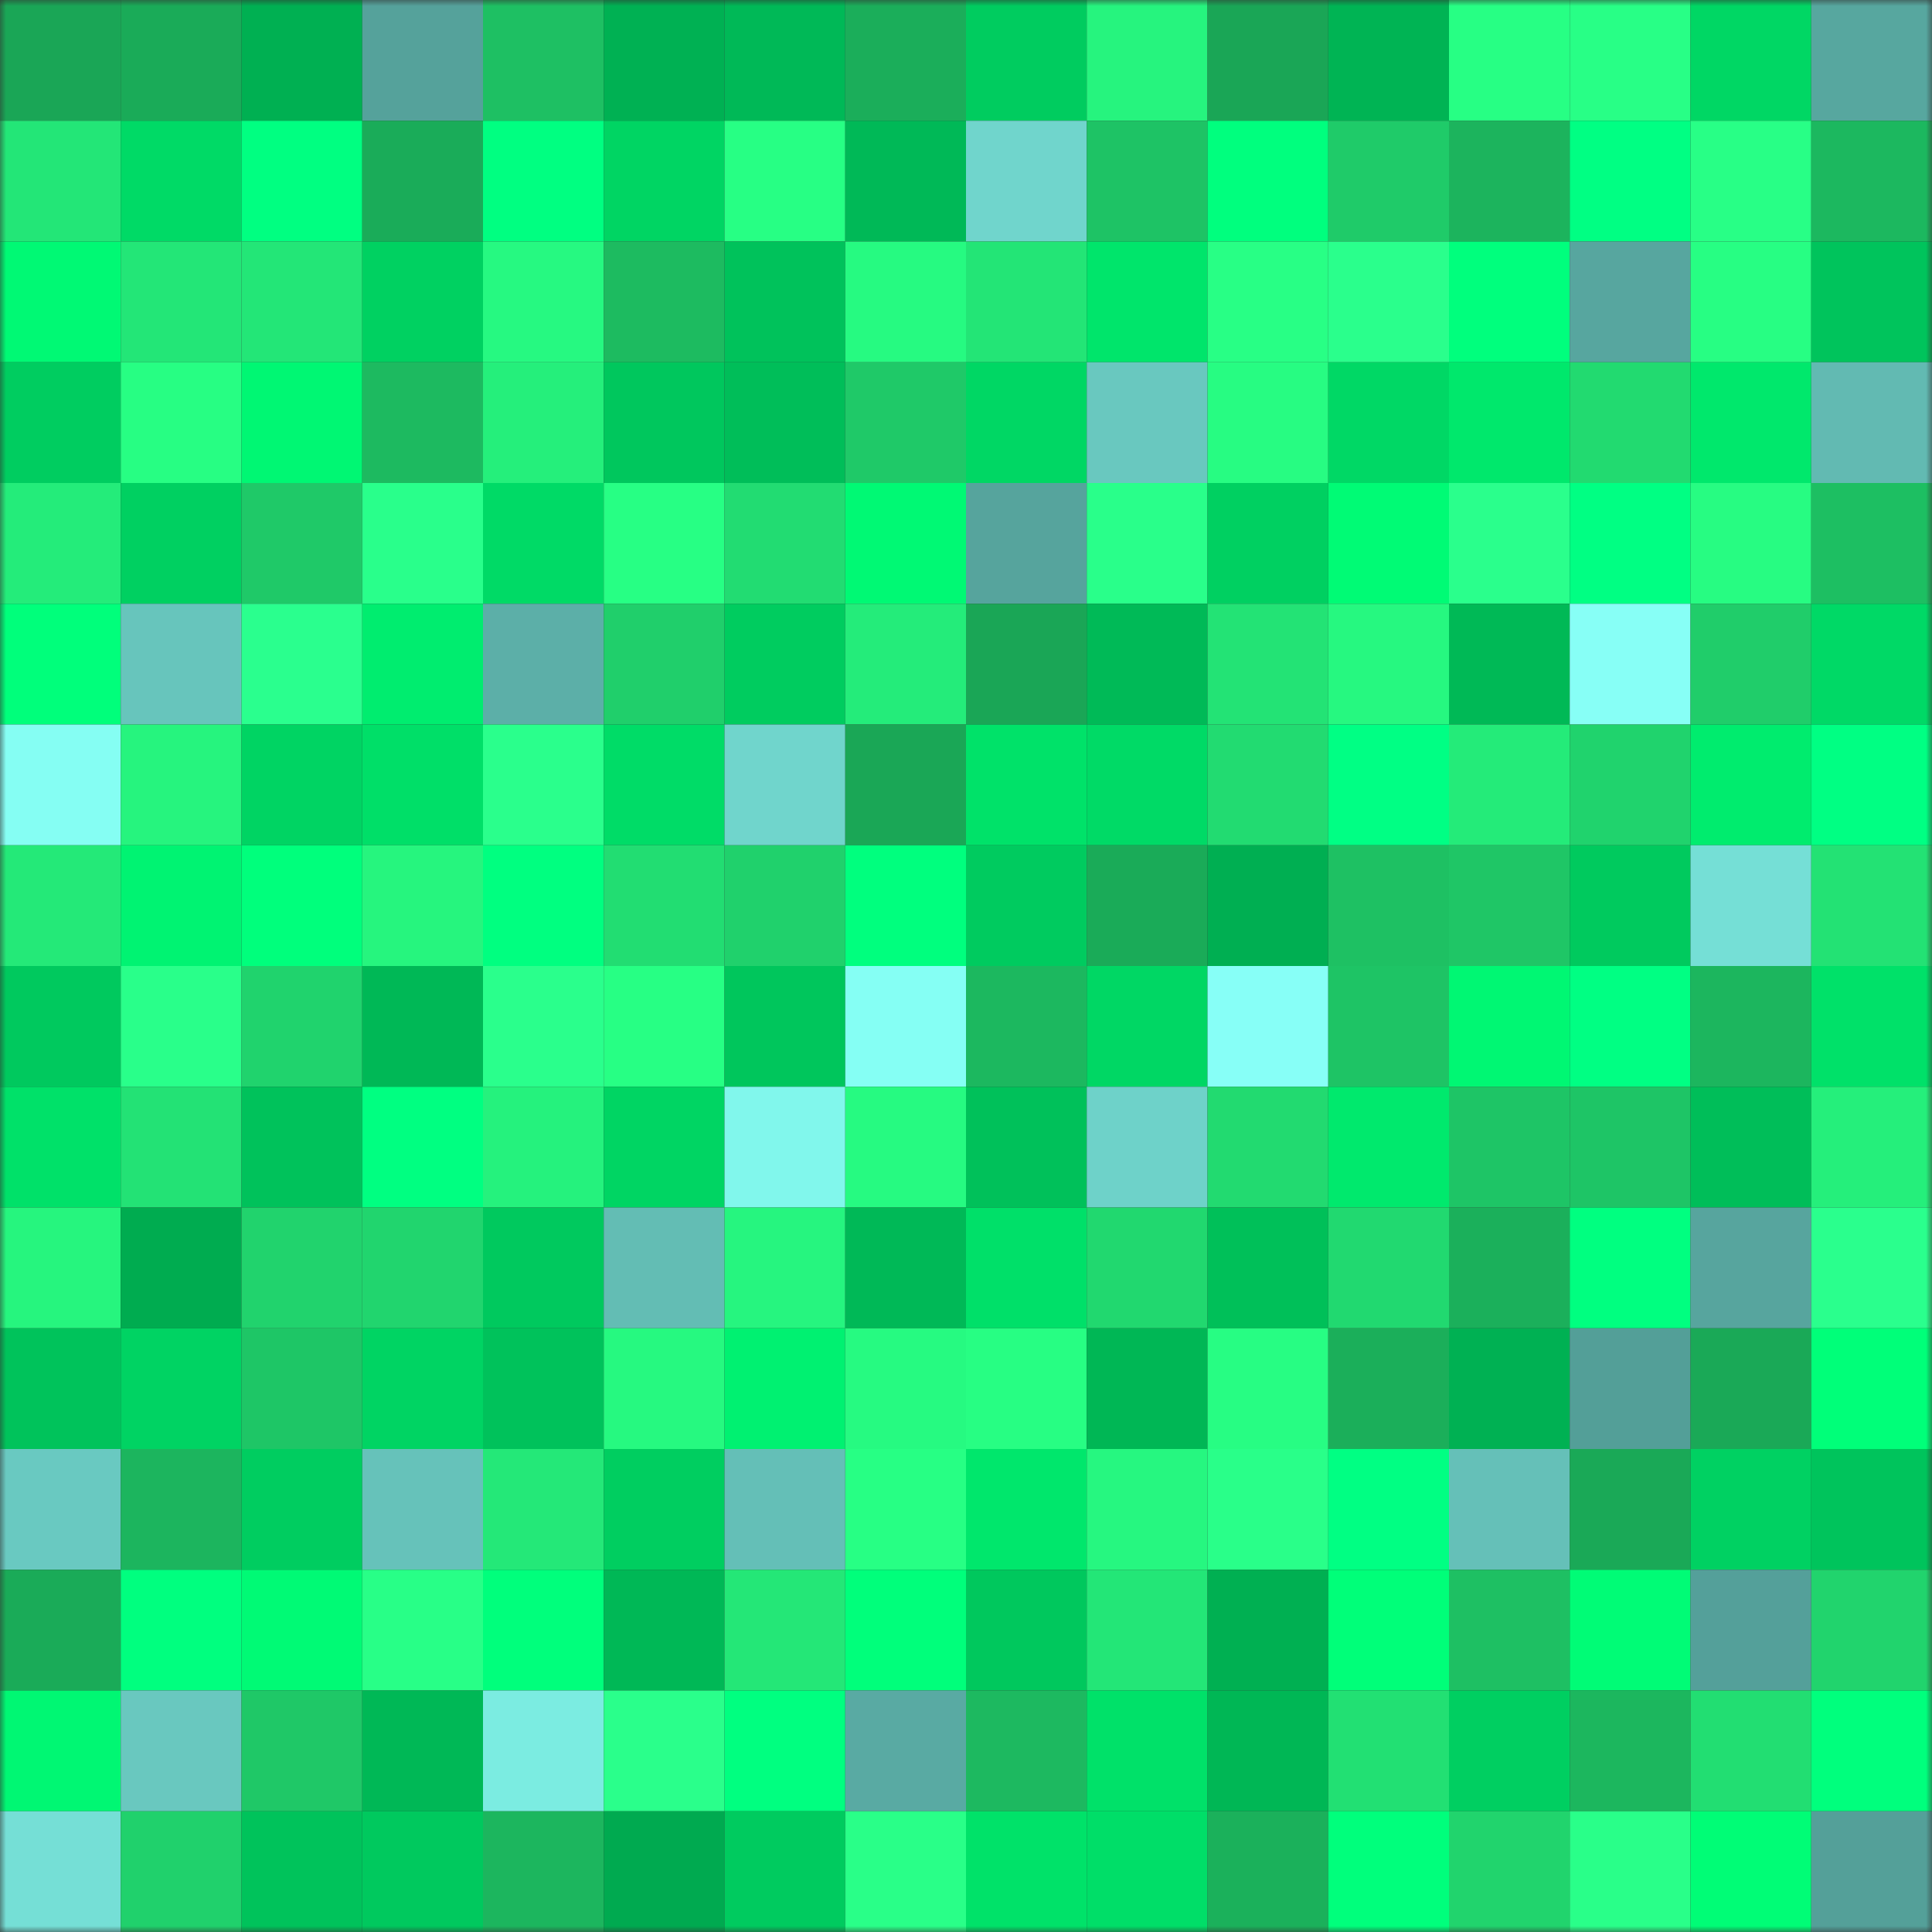 <svg viewBox="0 0 160 160" fill="none" role="img" xmlns="http://www.w3.org/2000/svg" width="240" height="240" name="lens%2Cslayqueen99.lens"><rect x="0" y="0" width="160" height="160" fill="#333333" stroke="none"/><mask id="1142934529" mask-type="alpha" maskUnits="userSpaceOnUse" x="0" y="0" width="160" height="160"><rect width="160" height="160" fill="#FFFFFF"></rect></mask><g mask="url(#1142934529)"><rect x="0" y="0" width="10" height="10" fill="#1aa656"></rect><rect x="10" y="0" width="10" height="10" fill="#1aab58"></rect><rect x="20" y="0" width="10" height="10" fill="#00b052"></rect><rect x="30" y="0" width="10" height="10" fill="#55a29b"></rect><rect x="40" y="0" width="10" height="10" fill="#1ec063"></rect><rect x="50" y="0" width="10" height="10" fill="#00b153"></rect><rect x="60" y="0" width="10" height="10" fill="#00b957"></rect><rect x="70" y="0" width="10" height="10" fill="#1bae5a"></rect><rect x="80" y="0" width="10" height="10" fill="#00cc5f"></rect><rect x="90" y="0" width="10" height="10" fill="#26f47e"></rect><rect x="100" y="0" width="10" height="10" fill="#1aa656"></rect><rect x="110" y="0" width="10" height="10" fill="#00b454"></rect><rect x="120" y="0" width="10" height="10" fill="#27ff84"></rect><rect x="130" y="0" width="10" height="10" fill="#28ff86"></rect><rect x="140" y="0" width="10" height="10" fill="#00d764"></rect><rect x="150" y="0" width="10" height="10" fill="#57a79f"></rect><rect x="0" y="10" width="10" height="10" fill="#23e677"></rect><rect x="10" y="10" width="10" height="10" fill="#00da66"></rect><rect x="20" y="10" width="10" height="10" fill="#00ff81"></rect><rect x="30" y="10" width="10" height="10" fill="#1aac59"></rect><rect x="40" y="10" width="10" height="10" fill="#00ff81"></rect><rect x="50" y="10" width="10" height="10" fill="#00d563"></rect><rect x="60" y="10" width="10" height="10" fill="#27ff84"></rect><rect x="70" y="10" width="10" height="10" fill="#00b957"></rect><rect x="80" y="10" width="10" height="10" fill="#70d5cc"></rect><rect x="90" y="10" width="10" height="10" fill="#1ec365"></rect><rect x="100" y="10" width="10" height="10" fill="#00ff7e"></rect><rect x="110" y="10" width="10" height="10" fill="#1fcb69"></rect><rect x="120" y="10" width="10" height="10" fill="#1cb45d"></rect><rect x="130" y="10" width="10" height="10" fill="#00ff83"></rect><rect x="140" y="10" width="10" height="10" fill="#28ff86"></rect><rect x="150" y="10" width="10" height="10" fill="#1cb85f"></rect><rect x="0" y="20" width="10" height="10" fill="#00f974"></rect><rect x="10" y="20" width="10" height="10" fill="#23e677"></rect><rect x="20" y="20" width="10" height="10" fill="#23e677"></rect><rect x="30" y="20" width="10" height="10" fill="#00d161"></rect><rect x="40" y="20" width="10" height="10" fill="#26f981"></rect><rect x="50" y="20" width="10" height="10" fill="#1dbb60"></rect><rect x="60" y="20" width="10" height="10" fill="#00c25b"></rect><rect x="70" y="20" width="10" height="10" fill="#26fa81"></rect><rect x="80" y="20" width="10" height="10" fill="#23e576"></rect><rect x="90" y="20" width="10" height="10" fill="#00e56b"></rect><rect x="100" y="20" width="10" height="10" fill="#28ff85"></rect><rect x="110" y="20" width="10" height="10" fill="#2aff8c"></rect><rect x="120" y="20" width="10" height="10" fill="#00ff7d"></rect><rect x="130" y="20" width="10" height="10" fill="#57a69f"></rect><rect x="140" y="20" width="10" height="10" fill="#27fe83"></rect><rect x="150" y="20" width="10" height="10" fill="#00c45c"></rect><rect x="0" y="30" width="10" height="10" fill="#00cd60"></rect><rect x="10" y="30" width="10" height="10" fill="#27fe83"></rect><rect x="20" y="30" width="10" height="10" fill="#00f773"></rect><rect x="30" y="30" width="10" height="10" fill="#1dba60"></rect><rect x="40" y="30" width="10" height="10" fill="#25ef7b"></rect><rect x="50" y="30" width="10" height="10" fill="#00c75d"></rect><rect x="60" y="30" width="10" height="10" fill="#00be59"></rect><rect x="70" y="30" width="10" height="10" fill="#1fc968"></rect><rect x="80" y="30" width="10" height="10" fill="#00d764"></rect><rect x="90" y="30" width="10" height="10" fill="#69c8bf"></rect><rect x="100" y="30" width="10" height="10" fill="#27fc82"></rect><rect x="110" y="30" width="10" height="10" fill="#00d865"></rect><rect x="120" y="30" width="10" height="10" fill="#00e86c"></rect><rect x="130" y="30" width="10" height="10" fill="#22da70"></rect><rect x="140" y="30" width="10" height="10" fill="#00e86c"></rect><rect x="150" y="30" width="10" height="10" fill="#62bab2"></rect><rect x="0" y="40" width="10" height="10" fill="#24ec7a"></rect><rect x="10" y="40" width="10" height="10" fill="#00d061"></rect><rect x="20" y="40" width="10" height="10" fill="#1fc968"></rect><rect x="30" y="40" width="10" height="10" fill="#29ff8b"></rect><rect x="40" y="40" width="10" height="10" fill="#00da66"></rect><rect x="50" y="40" width="10" height="10" fill="#27ff84"></rect><rect x="60" y="40" width="10" height="10" fill="#22dc72"></rect><rect x="70" y="40" width="10" height="10" fill="#00f974"></rect><rect x="80" y="40" width="10" height="10" fill="#56a49d"></rect><rect x="90" y="40" width="10" height="10" fill="#29ff8a"></rect><rect x="100" y="40" width="10" height="10" fill="#00d061"></rect><rect x="110" y="40" width="10" height="10" fill="#00fb75"></rect><rect x="120" y="40" width="10" height="10" fill="#2aff8c"></rect><rect x="130" y="40" width="10" height="10" fill="#00ff83"></rect><rect x="140" y="40" width="10" height="10" fill="#27fc82"></rect><rect x="150" y="40" width="10" height="10" fill="#1dbf62"></rect><rect x="0" y="50" width="10" height="10" fill="#00ff7b"></rect><rect x="10" y="50" width="10" height="10" fill="#67c5bc"></rect><rect x="20" y="50" width="10" height="10" fill="#2aff8e"></rect><rect x="30" y="50" width="10" height="10" fill="#00ed6f"></rect><rect x="40" y="50" width="10" height="10" fill="#5cafa8"></rect><rect x="50" y="50" width="10" height="10" fill="#20cf6b"></rect><rect x="60" y="50" width="10" height="10" fill="#00cc5f"></rect><rect x="70" y="50" width="10" height="10" fill="#24ec7a"></rect><rect x="80" y="50" width="10" height="10" fill="#1aa656"></rect><rect x="90" y="50" width="10" height="10" fill="#00ba57"></rect><rect x="100" y="50" width="10" height="10" fill="#23e375"></rect><rect x="110" y="50" width="10" height="10" fill="#26f880"></rect><rect x="120" y="50" width="10" height="10" fill="#00b956"></rect><rect x="130" y="50" width="10" height="10" fill="#87fff6"></rect><rect x="140" y="50" width="10" height="10" fill="#20cd6a"></rect><rect x="150" y="50" width="10" height="10" fill="#00d966"></rect><rect x="0" y="60" width="10" height="10" fill="#85fef3"></rect><rect x="10" y="60" width="10" height="10" fill="#26f47e"></rect><rect x="20" y="60" width="10" height="10" fill="#00d463"></rect><rect x="30" y="60" width="10" height="10" fill="#00df68"></rect><rect x="40" y="60" width="10" height="10" fill="#2aff8c"></rect><rect x="50" y="60" width="10" height="10" fill="#00dc67"></rect><rect x="60" y="60" width="10" height="10" fill="#70d5cc"></rect><rect x="70" y="60" width="10" height="10" fill="#1aa756"></rect><rect x="80" y="60" width="10" height="10" fill="#00e269"></rect><rect x="90" y="60" width="10" height="10" fill="#00da66"></rect><rect x="100" y="60" width="10" height="10" fill="#22db71"></rect><rect x="110" y="60" width="10" height="10" fill="#00ff84"></rect><rect x="120" y="60" width="10" height="10" fill="#24eb79"></rect><rect x="130" y="60" width="10" height="10" fill="#20d36d"></rect><rect x="140" y="60" width="10" height="10" fill="#00ec6e"></rect><rect x="150" y="60" width="10" height="10" fill="#00ff83"></rect><rect x="0" y="70" width="10" height="10" fill="#24e978"></rect><rect x="10" y="70" width="10" height="10" fill="#00f372"></rect><rect x="20" y="70" width="10" height="10" fill="#00ff7c"></rect><rect x="30" y="70" width="10" height="10" fill="#26f57e"></rect><rect x="40" y="70" width="10" height="10" fill="#00ff80"></rect><rect x="50" y="70" width="10" height="10" fill="#22dd72"></rect><rect x="60" y="70" width="10" height="10" fill="#20d16c"></rect><rect x="70" y="70" width="10" height="10" fill="#00ff7e"></rect><rect x="80" y="70" width="10" height="10" fill="#00cb5f"></rect><rect x="90" y="70" width="10" height="10" fill="#1aab58"></rect><rect x="100" y="70" width="10" height="10" fill="#00af52"></rect><rect x="110" y="70" width="10" height="10" fill="#1ec163"></rect><rect x="120" y="70" width="10" height="10" fill="#1fc666"></rect><rect x="130" y="70" width="10" height="10" fill="#00ca5e"></rect><rect x="140" y="70" width="10" height="10" fill="#75dfd6"></rect><rect x="150" y="70" width="10" height="10" fill="#23e274"></rect><rect x="0" y="80" width="10" height="10" fill="#00c95e"></rect><rect x="10" y="80" width="10" height="10" fill="#29ff8a"></rect><rect x="20" y="80" width="10" height="10" fill="#20d36d"></rect><rect x="30" y="80" width="10" height="10" fill="#00b856"></rect><rect x="40" y="80" width="10" height="10" fill="#2aff8c"></rect><rect x="50" y="80" width="10" height="10" fill="#27ff84"></rect><rect x="60" y="80" width="10" height="10" fill="#00c65c"></rect><rect x="70" y="80" width="10" height="10" fill="#85fff4"></rect><rect x="80" y="80" width="10" height="10" fill="#1cb85f"></rect><rect x="90" y="80" width="10" height="10" fill="#00d764"></rect><rect x="100" y="80" width="10" height="10" fill="#87fff7"></rect><rect x="110" y="80" width="10" height="10" fill="#1ec465"></rect><rect x="120" y="80" width="10" height="10" fill="#00f773"></rect><rect x="130" y="80" width="10" height="10" fill="#00ff83"></rect><rect x="140" y="80" width="10" height="10" fill="#1cb65e"></rect><rect x="150" y="80" width="10" height="10" fill="#00e169"></rect><rect x="0" y="90" width="10" height="10" fill="#00e169"></rect><rect x="10" y="90" width="10" height="10" fill="#23e275"></rect><rect x="20" y="90" width="10" height="10" fill="#00c25b"></rect><rect x="30" y="90" width="10" height="10" fill="#00ff81"></rect><rect x="40" y="90" width="10" height="10" fill="#25f27d"></rect><rect x="50" y="90" width="10" height="10" fill="#00d563"></rect><rect x="60" y="90" width="10" height="10" fill="#81f7ec"></rect><rect x="70" y="90" width="10" height="10" fill="#26fa81"></rect><rect x="80" y="90" width="10" height="10" fill="#00c15a"></rect><rect x="90" y="90" width="10" height="10" fill="#6ed2c9"></rect><rect x="100" y="90" width="10" height="10" fill="#22da70"></rect><rect x="110" y="90" width="10" height="10" fill="#00e96d"></rect><rect x="120" y="90" width="10" height="10" fill="#1ec566"></rect><rect x="130" y="90" width="10" height="10" fill="#1ec566"></rect><rect x="140" y="90" width="10" height="10" fill="#00be59"></rect><rect x="150" y="90" width="10" height="10" fill="#25ef7b"></rect><rect x="0" y="100" width="10" height="10" fill="#26f57e"></rect><rect x="10" y="100" width="10" height="10" fill="#00ac50"></rect><rect x="20" y="100" width="10" height="10" fill="#21d36d"></rect><rect x="30" y="100" width="10" height="10" fill="#21d56e"></rect><rect x="40" y="100" width="10" height="10" fill="#00c95e"></rect><rect x="50" y="100" width="10" height="10" fill="#63bdb4"></rect><rect x="60" y="100" width="10" height="10" fill="#26f57f"></rect><rect x="70" y="100" width="10" height="10" fill="#00b957"></rect><rect x="80" y="100" width="10" height="10" fill="#00e069"></rect><rect x="90" y="100" width="10" height="10" fill="#21d86f"></rect><rect x="100" y="100" width="10" height="10" fill="#00c059"></rect><rect x="110" y="100" width="10" height="10" fill="#21d970"></rect><rect x="120" y="100" width="10" height="10" fill="#1bb05b"></rect><rect x="130" y="100" width="10" height="10" fill="#00ff80"></rect><rect x="140" y="100" width="10" height="10" fill="#57a59e"></rect><rect x="150" y="100" width="10" height="10" fill="#2aff8d"></rect><rect x="0" y="110" width="10" height="10" fill="#00c35b"></rect><rect x="10" y="110" width="10" height="10" fill="#00d363"></rect><rect x="20" y="110" width="10" height="10" fill="#1ec666"></rect><rect x="30" y="110" width="10" height="10" fill="#00d463"></rect><rect x="40" y="110" width="10" height="10" fill="#00c25b"></rect><rect x="50" y="110" width="10" height="10" fill="#26f980"></rect><rect x="60" y="110" width="10" height="10" fill="#00f171"></rect><rect x="70" y="110" width="10" height="10" fill="#26fa81"></rect><rect x="80" y="110" width="10" height="10" fill="#27fe83"></rect><rect x="90" y="110" width="10" height="10" fill="#00b755"></rect><rect x="100" y="110" width="10" height="10" fill="#27fd83"></rect><rect x="110" y="110" width="10" height="10" fill="#1baf5a"></rect><rect x="120" y="110" width="10" height="10" fill="#00b153"></rect><rect x="130" y="110" width="10" height="10" fill="#539f98"></rect><rect x="140" y="110" width="10" height="10" fill="#1aa957"></rect><rect x="150" y="110" width="10" height="10" fill="#00ff79"></rect><rect x="0" y="120" width="10" height="10" fill="#69c9c1"></rect><rect x="10" y="120" width="10" height="10" fill="#1cb55e"></rect><rect x="20" y="120" width="10" height="10" fill="#00cd60"></rect><rect x="30" y="120" width="10" height="10" fill="#66c2ba"></rect><rect x="40" y="120" width="10" height="10" fill="#24e878"></rect><rect x="50" y="120" width="10" height="10" fill="#00ce60"></rect><rect x="60" y="120" width="10" height="10" fill="#64bfb7"></rect><rect x="70" y="120" width="10" height="10" fill="#27ff84"></rect><rect x="80" y="120" width="10" height="10" fill="#00e76c"></rect><rect x="90" y="120" width="10" height="10" fill="#26f780"></rect><rect x="100" y="120" width="10" height="10" fill="#29ff89"></rect><rect x="110" y="120" width="10" height="10" fill="#00ff83"></rect><rect x="120" y="120" width="10" height="10" fill="#65c0b8"></rect><rect x="130" y="120" width="10" height="10" fill="#1aa957"></rect><rect x="140" y="120" width="10" height="10" fill="#00d162"></rect><rect x="150" y="120" width="10" height="10" fill="#00c45c"></rect><rect x="0" y="130" width="10" height="10" fill="#1aab58"></rect><rect x="10" y="130" width="10" height="10" fill="#00ff7f"></rect><rect x="20" y="130" width="10" height="10" fill="#00fa75"></rect><rect x="30" y="130" width="10" height="10" fill="#28ff87"></rect><rect x="40" y="130" width="10" height="10" fill="#00ff7c"></rect><rect x="50" y="130" width="10" height="10" fill="#00b856"></rect><rect x="60" y="130" width="10" height="10" fill="#24e777"></rect><rect x="70" y="130" width="10" height="10" fill="#00ff7b"></rect><rect x="80" y="130" width="10" height="10" fill="#00c85d"></rect><rect x="90" y="130" width="10" height="10" fill="#23e677"></rect><rect x="100" y="130" width="10" height="10" fill="#00b052"></rect><rect x="110" y="130" width="10" height="10" fill="#00ff79"></rect><rect x="120" y="130" width="10" height="10" fill="#1ec063"></rect><rect x="130" y="130" width="10" height="10" fill="#00fc76"></rect><rect x="140" y="130" width="10" height="10" fill="#54a09a"></rect><rect x="150" y="130" width="10" height="10" fill="#21d46d"></rect><rect x="0" y="140" width="10" height="10" fill="#00f773"></rect><rect x="10" y="140" width="10" height="10" fill="#69c8bf"></rect><rect x="20" y="140" width="10" height="10" fill="#1fc867"></rect><rect x="30" y="140" width="10" height="10" fill="#00b856"></rect><rect x="40" y="140" width="10" height="10" fill="#7bece1"></rect><rect x="50" y="140" width="10" height="10" fill="#2aff8b"></rect><rect x="60" y="140" width="10" height="10" fill="#00ff80"></rect><rect x="70" y="140" width="10" height="10" fill="#59aaa3"></rect><rect x="80" y="140" width="10" height="10" fill="#1db960"></rect><rect x="90" y="140" width="10" height="10" fill="#00e169"></rect><rect x="100" y="140" width="10" height="10" fill="#00b755"></rect><rect x="110" y="140" width="10" height="10" fill="#22e073"></rect><rect x="120" y="140" width="10" height="10" fill="#00cf61"></rect><rect x="130" y="140" width="10" height="10" fill="#1cb75e"></rect><rect x="140" y="140" width="10" height="10" fill="#22de72"></rect><rect x="150" y="140" width="10" height="10" fill="#00ff7d"></rect><rect x="0" y="150" width="10" height="10" fill="#75dfd6"></rect><rect x="10" y="150" width="10" height="10" fill="#20d16c"></rect><rect x="20" y="150" width="10" height="10" fill="#00c35b"></rect><rect x="30" y="150" width="10" height="10" fill="#00c95e"></rect><rect x="40" y="150" width="10" height="10" fill="#1cb65e"></rect><rect x="50" y="150" width="10" height="10" fill="#00aa50"></rect><rect x="60" y="150" width="10" height="10" fill="#00cb5f"></rect><rect x="70" y="150" width="10" height="10" fill="#29ff88"></rect><rect x="80" y="150" width="10" height="10" fill="#00e269"></rect><rect x="90" y="150" width="10" height="10" fill="#00de68"></rect><rect x="100" y="150" width="10" height="10" fill="#1bb15b"></rect><rect x="110" y="150" width="10" height="10" fill="#00ff7c"></rect><rect x="120" y="150" width="10" height="10" fill="#21d46d"></rect><rect x="130" y="150" width="10" height="10" fill="#29ff89"></rect><rect x="140" y="150" width="10" height="10" fill="#00fd76"></rect><rect x="150" y="150" width="10" height="10" fill="#54a099"></rect></g></svg>
